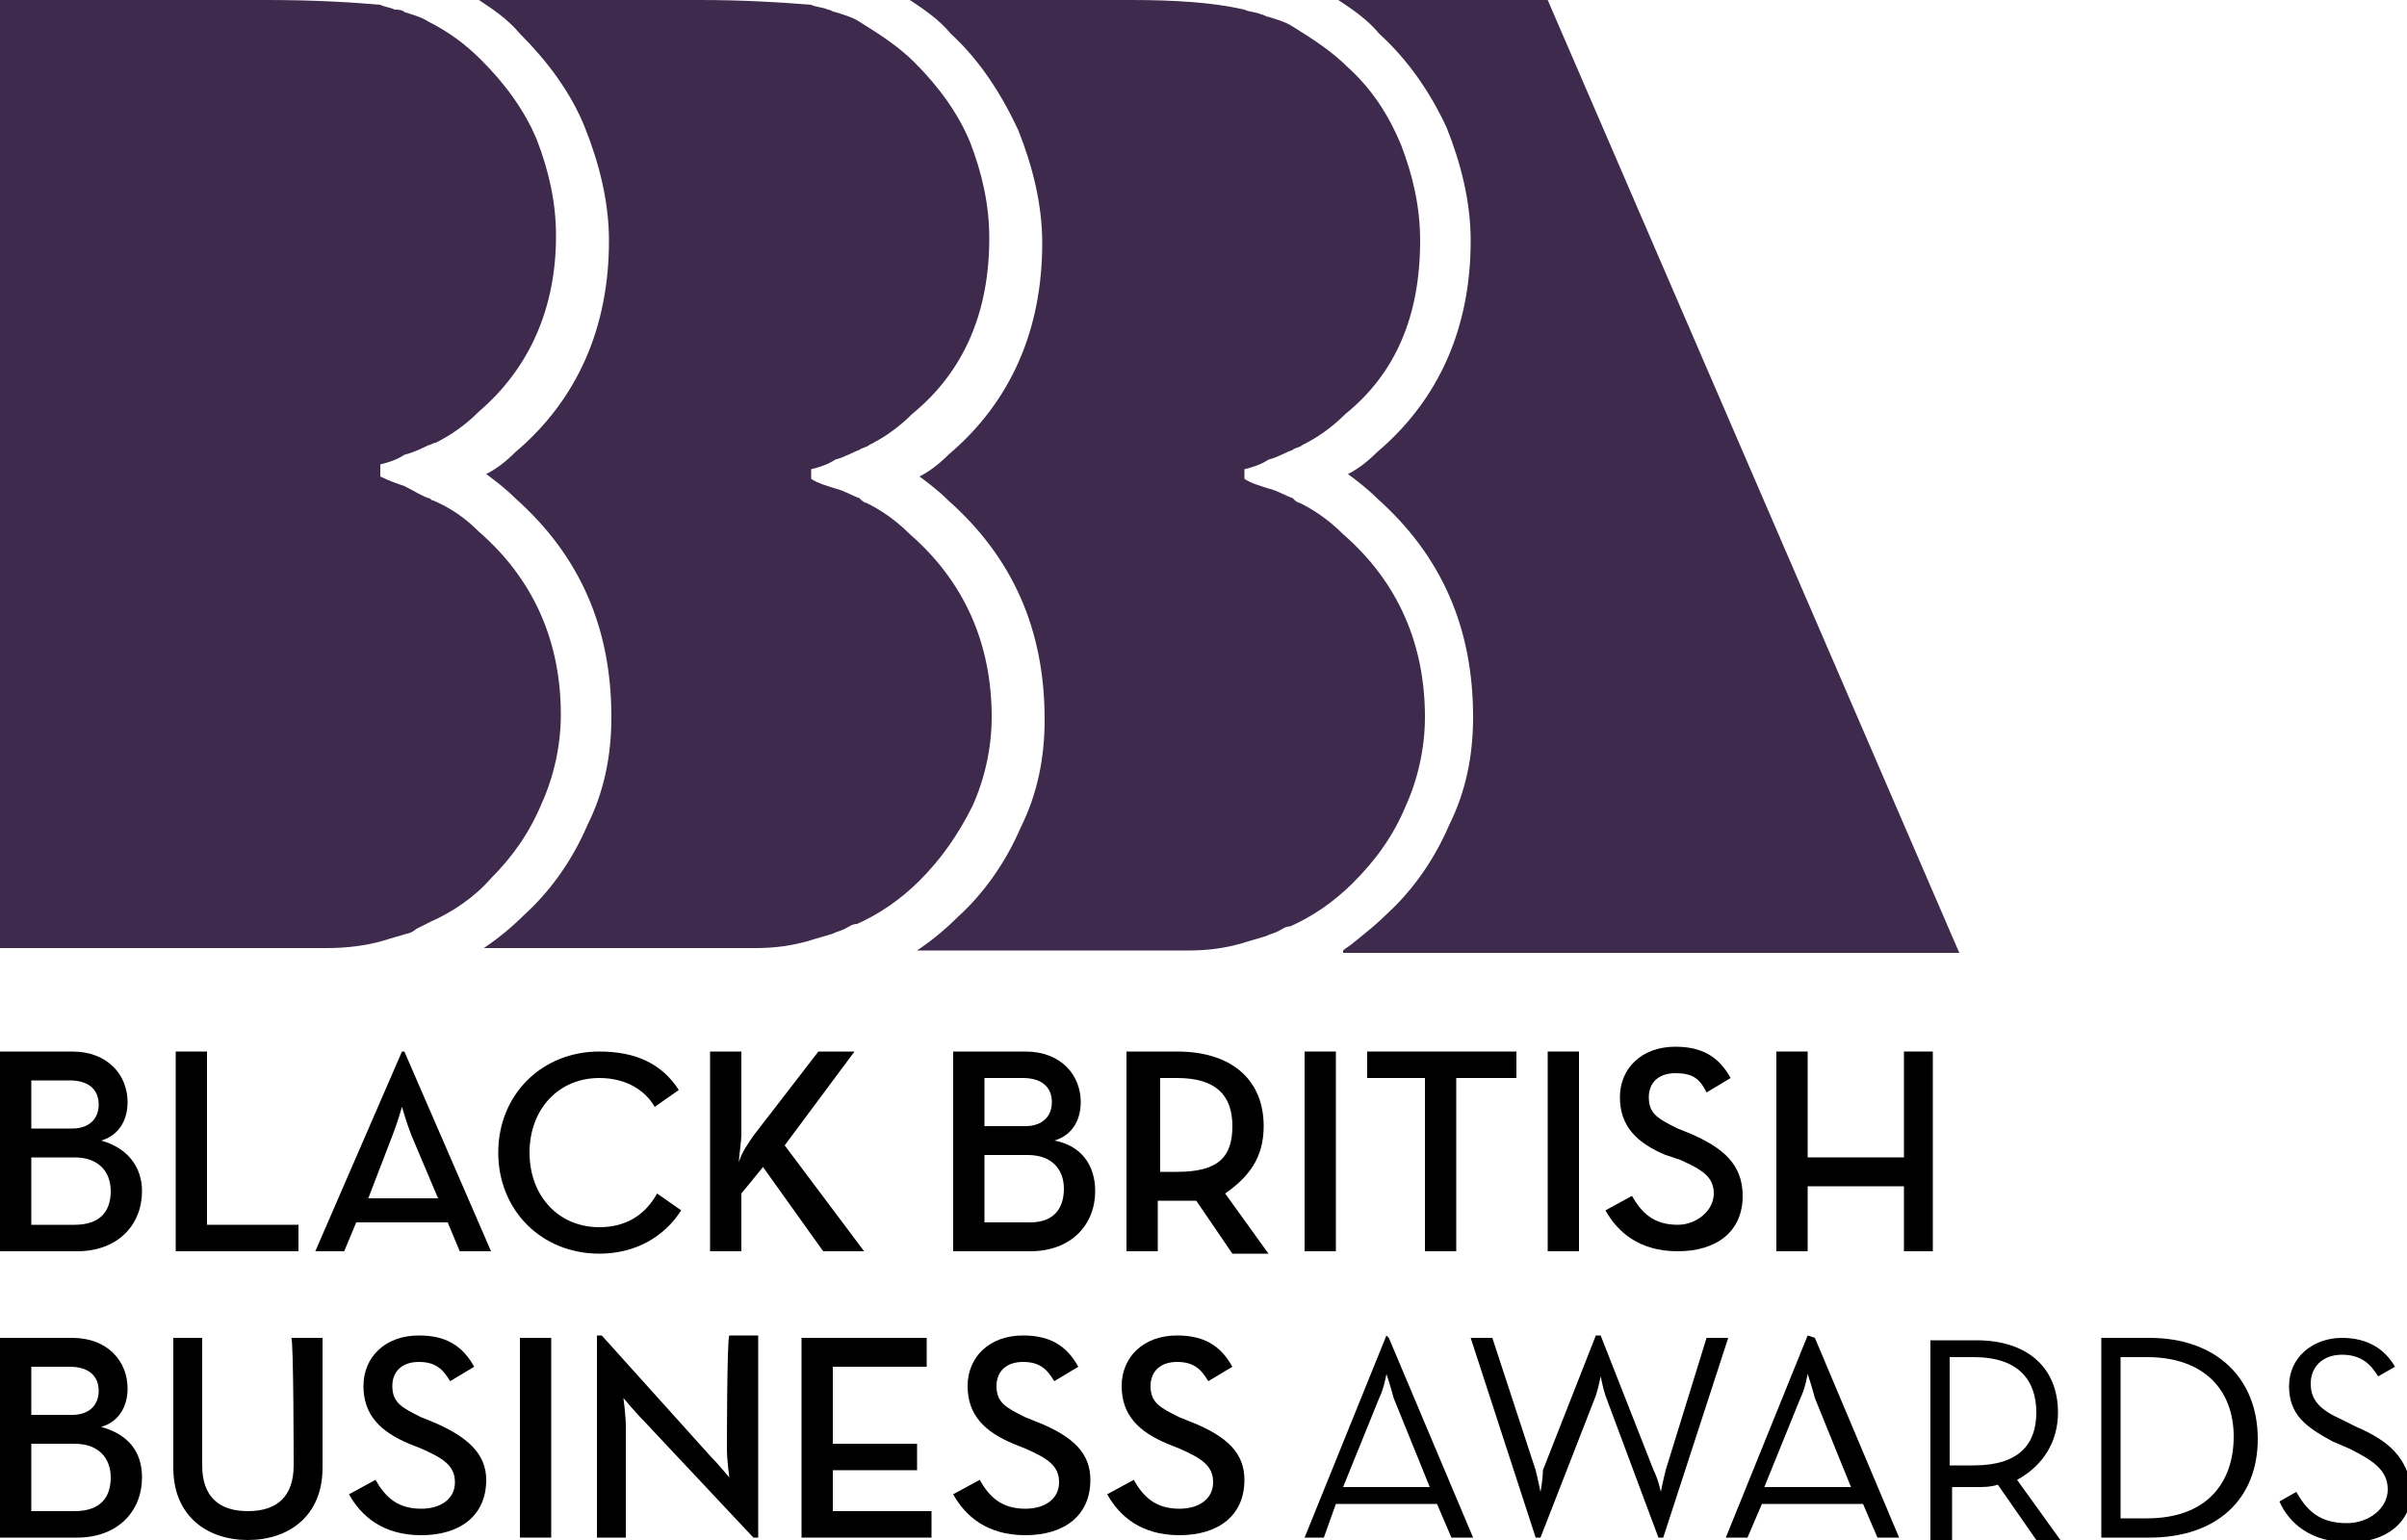 <?xml version="1.0" encoding="UTF-8"?>
<svg xmlns="http://www.w3.org/2000/svg" xmlns:xlink="http://www.w3.org/1999/xlink" version="1.1" id="Layer_1" x="0px" y="0px" width="100px" height="64px" viewBox="0 0 100 64" style="enable-background:new 0 0 100 64;" xml:space="preserve">
<style type="text/css">
	.st0{fill:#3E2A4C;}
</style>
<path class="st0" d="M58.4,33.5c0.5-1.1,0.8-2.4,0.8-3.7c0-3-1.1-5.6-3.4-7.6c-0.6-0.6-1.2-1-1.8-1.3c-0.1,0-0.2-0.1-0.3-0.2  c-0.3-0.1-0.6-0.3-1-0.4c-0.3-0.1-0.7-0.2-1-0.4v-0.4c0.4-0.1,0.7-0.2,1-0.4c0.4-0.1,0.7-0.3,1-0.4c0.1-0.1,0.3-0.1,0.4-0.2  c0.6-0.3,1.2-0.7,1.8-1.3C58,15.5,59,13.1,59,10c0-1.4-0.3-2.7-0.8-4C57.7,4.8,57,3.7,56,2.8c-0.7-0.7-1.5-1.2-2.3-1.7  c-0.3-0.2-0.7-0.3-1-0.4c-0.1,0-0.2-0.1-0.3-0.1c-0.2-0.1-0.5-0.1-0.7-0.2C50.4,0.1,48.8,0,47,0h-9.2c0.6,0.4,1.2,0.8,1.7,1.4  c1.2,1.1,2.1,2.5,2.8,4c0.6,1.5,1,3.1,1,4.7c0,3.6-1.3,6.6-3.9,8.8c-0.4,0.4-0.8,0.7-1.2,0.9c0.4,0.3,0.8,0.6,1.2,1  c2.7,2.4,4,5.4,4,9.1c0,1.6-0.3,3.1-1,4.5c-0.6,1.4-1.5,2.7-2.6,3.7c-0.5,0.5-1.1,1-1.7,1.4h11.3c0.8,0,1.5-0.1,2.2-0.3  c0.3-0.1,0.7-0.2,1-0.3c0.2-0.1,0.3-0.1,0.5-0.2c0.2-0.1,0.3-0.2,0.5-0.2c0.9-0.4,1.8-1,2.6-1.8C57.2,35.7,57.9,34.7,58.4,33.5  L58.4,33.5z"></path>
<path d="M4.2,47.4c0.7-0.2,1.1-0.8,1.1-1.6c0-1.1-0.8-2.1-2.3-2.1H0V52h3.2c1.7,0,2.7-1.1,2.7-2.5C5.9,48.5,5.3,47.7,4.2,47.4  L4.2,47.4z M1.3,44.9h1.6c0.8,0,1.2,0.4,1.2,1s-0.4,1-1.1,1H1.3C1.3,47,1.3,44.9,1.3,44.9z M3.1,50.9H1.3v-2.8h1.8  c1,0,1.5,0.6,1.5,1.4S4.2,50.9,3.1,50.9z"></path>
<polygon points="7.3,43.7 7.3,52 12.4,52 12.4,50.9 8.6,50.9 8.6,43.7 "></polygon>
<path d="M16.7,43.7L13.1,52h1.2l0.5-1.2h3.8l0.5,1.2h1.3l-3.6-8.3H16.7L16.7,43.7z M18.2,49.8h-2.9l1-2.6c0.2-0.5,0.4-1.2,0.4-1.2  s0.2,0.7,0.4,1.2L18.2,49.8L18.2,49.8z"></path>
<path d="M24.9,52.1c1.5,0,2.7-0.7,3.4-1.8l-1-0.7C26.8,50.5,26,51,24.9,51c-1.7,0-2.9-1.3-2.9-3.1s1.2-3.1,2.9-3.1  c1.1,0,1.9,0.5,2.3,1.2l1-0.7c-0.7-1.1-1.8-1.6-3.3-1.6c-2.4,0-4.2,1.8-4.2,4.2S22.5,52.1,24.9,52.1z"></path>
<path d="M35.9,52l-3.3-4.4l2.9-3.9h-1.5l-2.7,3.5c-0.2,0.3-0.5,0.7-0.6,1.1c0-0.3,0.1-0.8,0.1-1.2v-3.4h-1.3V52h1.3v-2.4l0.9-1.1  l2.5,3.5C34.4,52,35.9,52,35.9,52z"></path>
<path d="M43.8,47.4c0.7-0.2,1.1-0.8,1.1-1.6c0-1.1-0.8-2.1-2.3-2.1h-3V52h3.2c1.7,0,2.7-1.1,2.7-2.5C45.5,48.4,44.9,47.6,43.8,47.4  L43.8,47.4z M40.9,44.8h1.6c0.8,0,1.2,0.4,1.2,1s-0.4,1-1.1,1h-1.7L40.9,44.8L40.9,44.8z M42.8,50.8h-1.9V48h1.8  c1,0,1.5,0.6,1.5,1.4S43.8,50.8,42.8,50.8z"></path>
<path d="M52.5,46.8c0-1.9-1.3-3.1-3.6-3.1h-2.1V52h1.3v-2.1H49c0.2,0,0.5,0,0.7,0l1.5,2.2h1.5l-1.8-2.5  C51.9,48.9,52.5,48.1,52.5,46.8L52.5,46.8z M48.9,48.7h-0.7v-3.9h0.7c1.6,0,2.3,0.7,2.3,2S50.6,48.7,48.9,48.7L48.9,48.7z"></path>
<rect x="54.2" y="43.7" width="1.3" height="8.3"></rect>
<polygon points="60.5,52 60.5,44.8 63,44.8 63,43.7 56.8,43.7 56.8,44.8 59.2,44.8 59.2,52 "></polygon>
<rect x="64.3" y="43.7" width="1.3" height="8.3"></rect>
<path d="M69.7,50.9c-1,0-1.5-0.5-1.9-1.2l-1.1,0.6c0.5,0.9,1.4,1.7,3,1.7s2.7-0.8,2.7-2.3c0-1.3-0.8-2-2.2-2.6l-0.5-0.2  c-0.8-0.4-1.2-0.6-1.2-1.3c0-0.6,0.4-1,1.1-1s1,0.2,1.3,0.8l1-0.6c-0.5-0.9-1.2-1.3-2.3-1.3c-1.4,0-2.3,0.9-2.3,2.1s0.7,1.9,1.9,2.4  l0.6,0.2c0.9,0.4,1.4,0.7,1.4,1.4S70.5,50.9,69.7,50.9L69.7,50.9z"></path>
<polygon points="80.3,52 80.3,43.7 79.1,43.7 79.1,48.1 75.1,48.1 75.1,43.7 73.8,43.7 73.8,52 75.1,52 75.1,49.3 79.1,49.3   79.1,52 "></polygon>
<path d="M4.2,59.3c0.7-0.2,1.1-0.8,1.1-1.6c0-1.1-0.8-2.1-2.3-2.1H0v8.3h3.2c1.7,0,2.7-1.1,2.7-2.5C5.9,60.3,5.3,59.6,4.2,59.3  L4.2,59.3z M1.3,56.8h1.6c0.8,0,1.2,0.4,1.2,1s-0.4,1-1.1,1H1.3L1.3,56.8L1.3,56.8z M3.1,62.8H1.3v-2.8h1.8c1,0,1.5,0.6,1.5,1.4  S4.2,62.8,3.1,62.8z"></path>
<path d="M12.2,60.9c0,1.3-0.7,1.9-1.9,1.9s-1.9-0.6-1.9-1.9v-5.3H7.2V61c0,2,1.4,3,3.1,3s3.1-1,3.1-3v-5.4h-1.3  C12.2,55.6,12.2,60.9,12.2,60.9z"></path>
<path d="M18,59.1l-0.5-0.2c-0.8-0.4-1.2-0.6-1.2-1.3c0-0.6,0.4-1,1.1-1s1,0.3,1.3,0.8l1-0.6c-0.5-0.9-1.2-1.3-2.3-1.3  c-1.4,0-2.3,0.9-2.3,2.1s0.7,1.9,1.9,2.4l0.5,0.2c0.9,0.4,1.4,0.7,1.4,1.4s-0.6,1.1-1.4,1.1c-1,0-1.5-0.5-1.9-1.2l-1.1,0.6  c0.5,0.9,1.4,1.7,3,1.7s2.7-0.8,2.7-2.3C20.2,60.4,19.4,59.7,18,59.1L18,59.1z"></path>
<rect x="21.6" y="55.6" width="1.3" height="8.3"></rect>
<path d="M30.2,60.2c0,0.5,0.1,1.2,0.1,1.2s-0.5-0.6-0.8-0.9L25,55.5h-0.2v8.4H26v-4.6c0-0.5-0.1-1.2-0.1-1.2s0.5,0.6,0.8,0.9  l4.6,4.9h0.2v-8.4h-1.2C30.2,55.6,30.2,60.2,30.2,60.2z"></path>
<polygon points="34.6,61.1 38.1,61.1 38.1,60 34.6,60 34.6,56.8 38.5,56.8 38.5,55.6 33.3,55.6 33.3,63.9 38.7,63.9 38.7,62.8   34.6,62.8 "></polygon>
<path d="M43.1,59.1l-0.5-0.2c-0.8-0.4-1.2-0.6-1.2-1.3c0-0.6,0.4-1,1.1-1s1,0.3,1.3,0.8l1-0.6c-0.5-0.9-1.2-1.3-2.3-1.3  c-1.4,0-2.3,0.9-2.3,2.1s0.7,1.9,1.9,2.4l0.5,0.2c0.9,0.4,1.4,0.7,1.4,1.4s-0.6,1.1-1.4,1.1c-1,0-1.5-0.5-1.9-1.2l-1.1,0.6  c0.5,0.9,1.4,1.7,3,1.7s2.7-0.8,2.7-2.3C45.3,60.4,44.6,59.7,43.1,59.1L43.1,59.1z"></path>
<path d="M49.5,59.1L49,58.9c-0.8-0.4-1.2-0.6-1.2-1.3c0-0.6,0.4-1,1.1-1s1,0.3,1.3,0.8l1-0.6c-0.5-0.9-1.2-1.3-2.3-1.3  c-1.4,0-2.3,0.9-2.3,2.1s0.7,1.9,1.9,2.4l0.5,0.2c0.9,0.4,1.4,0.7,1.4,1.4s-0.6,1.1-1.4,1.1c-1,0-1.5-0.5-1.9-1.2l-1.1,0.6  c0.5,0.9,1.4,1.7,3,1.7s2.7-0.8,2.7-2.3C51.7,60.4,51,59.7,49.5,59.1L49.5,59.1z"></path>
<path d="M57.6,55.5l-3.4,8.4H55l0.5-1.4h4.2l0.6,1.4h0.9l-3.5-8.3L57.6,55.5L57.6,55.5z M59.4,61.8h-3.6l1.5-3.7  c0.2-0.4,0.3-1,0.3-1s0.2,0.6,0.3,1L59.4,61.8L59.4,61.8z"></path>
<path d="M70.9,55.6l-1.7,5.5C69.1,61.5,69,62,69,62s-0.1-0.5-0.3-0.9l-2.2-5.6h-0.2l-2.2,5.6C64.1,61.5,64,62,64,62  s-0.1-0.5-0.2-0.9L62,55.6h-0.9l2.7,8.3h0.2l2.3-5.9c0.1-0.3,0.2-0.8,0.2-0.8s0.1,0.5,0.2,0.8l2.2,5.9h0.2l2.7-8.3L70.9,55.6  L70.9,55.6z"></path>
<path d="M75.1,55.5l-3.4,8.4h0.9l0.6-1.4h4.2l0.6,1.4h0.9l-3.5-8.3L75.1,55.5L75.1,55.5z M76.9,61.8h-3.6l1.5-3.7  c0.2-0.4,0.3-1,0.3-1s0.2,0.6,0.3,1L76.9,61.8L76.9,61.8z"></path>
<path d="M85.5,58.7c0-1.8-1.2-3-3.4-3h-1.9v8.3h0.9v-2.2h1c0.3,0,0.6,0,0.9-0.1l1.6,2.3h1l-1.8-2.5C84.9,60.9,85.5,59.9,85.5,58.7z   M82,60.9H81v-4.5H82c1.9,0,2.6,1,2.6,2.3S83.9,60.9,82,60.9z"></path>
<path d="M89.3,55.6h-2v8.3h2c2.8,0,4.5-1.6,4.5-4.1S92.1,55.6,89.3,55.6L89.3,55.6z M89.2,63.1h-1.1v-6.7h1.1c2.4,0,3.6,1.4,3.6,3.3  S91.7,63.1,89.2,63.1L89.2,63.1z"></path>
<path d="M97.9,59.3L97.3,59c-0.9-0.4-1.3-0.8-1.3-1.5s0.5-1.2,1.3-1.2s1.2,0.4,1.5,0.9l0.7-0.4c-0.4-0.7-1.1-1.2-2.2-1.2  c-1.2,0-2.2,0.8-2.2,2s0.7,1.7,1.8,2.3l0.7,0.3c1,0.5,1.6,0.9,1.6,1.7s-0.8,1.4-1.7,1.4c-1.2,0-1.7-0.6-2.1-1.3l-0.7,0.4  c0.4,0.9,1.3,1.7,2.9,1.7c1.5,0,2.6-0.8,2.6-2.2C100,60.6,99.3,59.9,97.9,59.3L97.9,59.3z"></path>
<path class="st0" d="M60.1,5.3c0.6,1.5,1,3.1,1,4.7c0,3.6-1.3,6.6-3.9,8.8c-0.4,0.4-0.8,0.7-1.2,0.9c0.4,0.3,0.8,0.6,1.2,1  c2.7,2.4,4,5.4,4,9.1c0,1.6-0.3,3.1-1,4.5c-0.6,1.4-1.5,2.7-2.6,3.7c-0.4,0.4-0.9,0.8-1.4,1.2c-0.1,0.1-0.3,0.2-0.4,0.3l0,0.1h25.6  L64.3,0h-8.7c0.6,0.4,1.2,0.8,1.7,1.4C58.5,2.5,59.4,3.8,60.1,5.3L60.1,5.3z"></path>
<path class="st0" d="M24.3,5.3c0.6,1.5,1,3.1,1,4.7c0,3.6-1.3,6.6-3.9,8.8c-0.4,0.4-0.8,0.7-1.2,0.9c0.4,0.3,0.8,0.6,1.2,1  c2.7,2.4,4,5.4,4,9.1c0,1.6-0.3,3.1-1,4.5c-0.6,1.4-1.5,2.7-2.6,3.7c-0.5,0.5-1.1,1-1.7,1.4h11.3c0.8,0,1.5-0.1,2.2-0.3  c0.3-0.1,0.7-0.2,1-0.3c0.2-0.1,0.3-0.1,0.5-0.2c0.2-0.1,0.3-0.2,0.5-0.2c0.9-0.4,1.8-1,2.6-1.8c0.9-0.9,1.6-1.9,2.2-3.1  c0.5-1.1,0.8-2.4,0.8-3.7c0-3-1.1-5.6-3.4-7.6c-0.6-0.6-1.2-1-1.8-1.3c-0.1,0-0.2-0.1-0.3-0.2c-0.3-0.1-0.6-0.3-1-0.4  c-0.3-0.1-0.7-0.2-1-0.4v-0.4c0.4-0.1,0.7-0.2,1-0.4c0.4-0.1,0.7-0.3,1-0.4c0.1-0.1,0.3-0.1,0.4-0.2c0.6-0.3,1.2-0.7,1.8-1.3  c2.2-1.8,3.2-4.3,3.2-7.3c0-1.4-0.3-2.7-0.8-4c-0.5-1.2-1.3-2.3-2.3-3.3c-0.7-0.7-1.5-1.2-2.3-1.7c-0.3-0.2-0.7-0.3-1-0.4  c-0.1,0-0.2-0.1-0.3-0.1c-0.2-0.1-0.5-0.1-0.7-0.2C32.5,0.1,30.9,0,29.1,0h-9.2c0.6,0.4,1.2,0.8,1.7,1.4C22.7,2.5,23.7,3.8,24.3,5.3  L24.3,5.3z"></path>
<path class="st0" d="M15.9,39.1c0.3-0.1,0.7-0.2,1-0.3c0.1,0,0.3-0.1,0.4-0.2c0.2-0.1,0.4-0.2,0.6-0.3c0.9-0.4,1.8-1,2.5-1.8  c0.9-0.9,1.6-1.9,2.1-3.1c0.5-1.1,0.8-2.4,0.8-3.7c0-3-1.1-5.6-3.4-7.6c-0.6-0.6-1.2-1-1.9-1.3c-0.1,0-0.1-0.1-0.2-0.1  c-0.3-0.1-0.6-0.3-1-0.5c-0.3-0.1-0.6-0.2-1-0.4v-0.5c0.4-0.1,0.7-0.2,1-0.4c0.4-0.1,0.8-0.3,1-0.4c0.1,0,0.2-0.1,0.3-0.1  c0.6-0.3,1.2-0.7,1.8-1.3c2.1-1.8,3.2-4.3,3.2-7.3c0-1.4-0.3-2.7-0.8-4c-0.5-1.2-1.3-2.3-2.3-3.3c-0.7-0.7-1.4-1.2-2.2-1.6  c-0.3-0.2-0.7-0.3-1-0.4c-0.1-0.1-0.3-0.1-0.4-0.1c-0.2-0.1-0.4-0.1-0.6-0.2C14.7,0.1,13.1,0,11.1,0H0v39.4h13.6  C14.4,39.4,15.2,39.3,15.9,39.1L15.9,39.1z"></path>
</svg>
